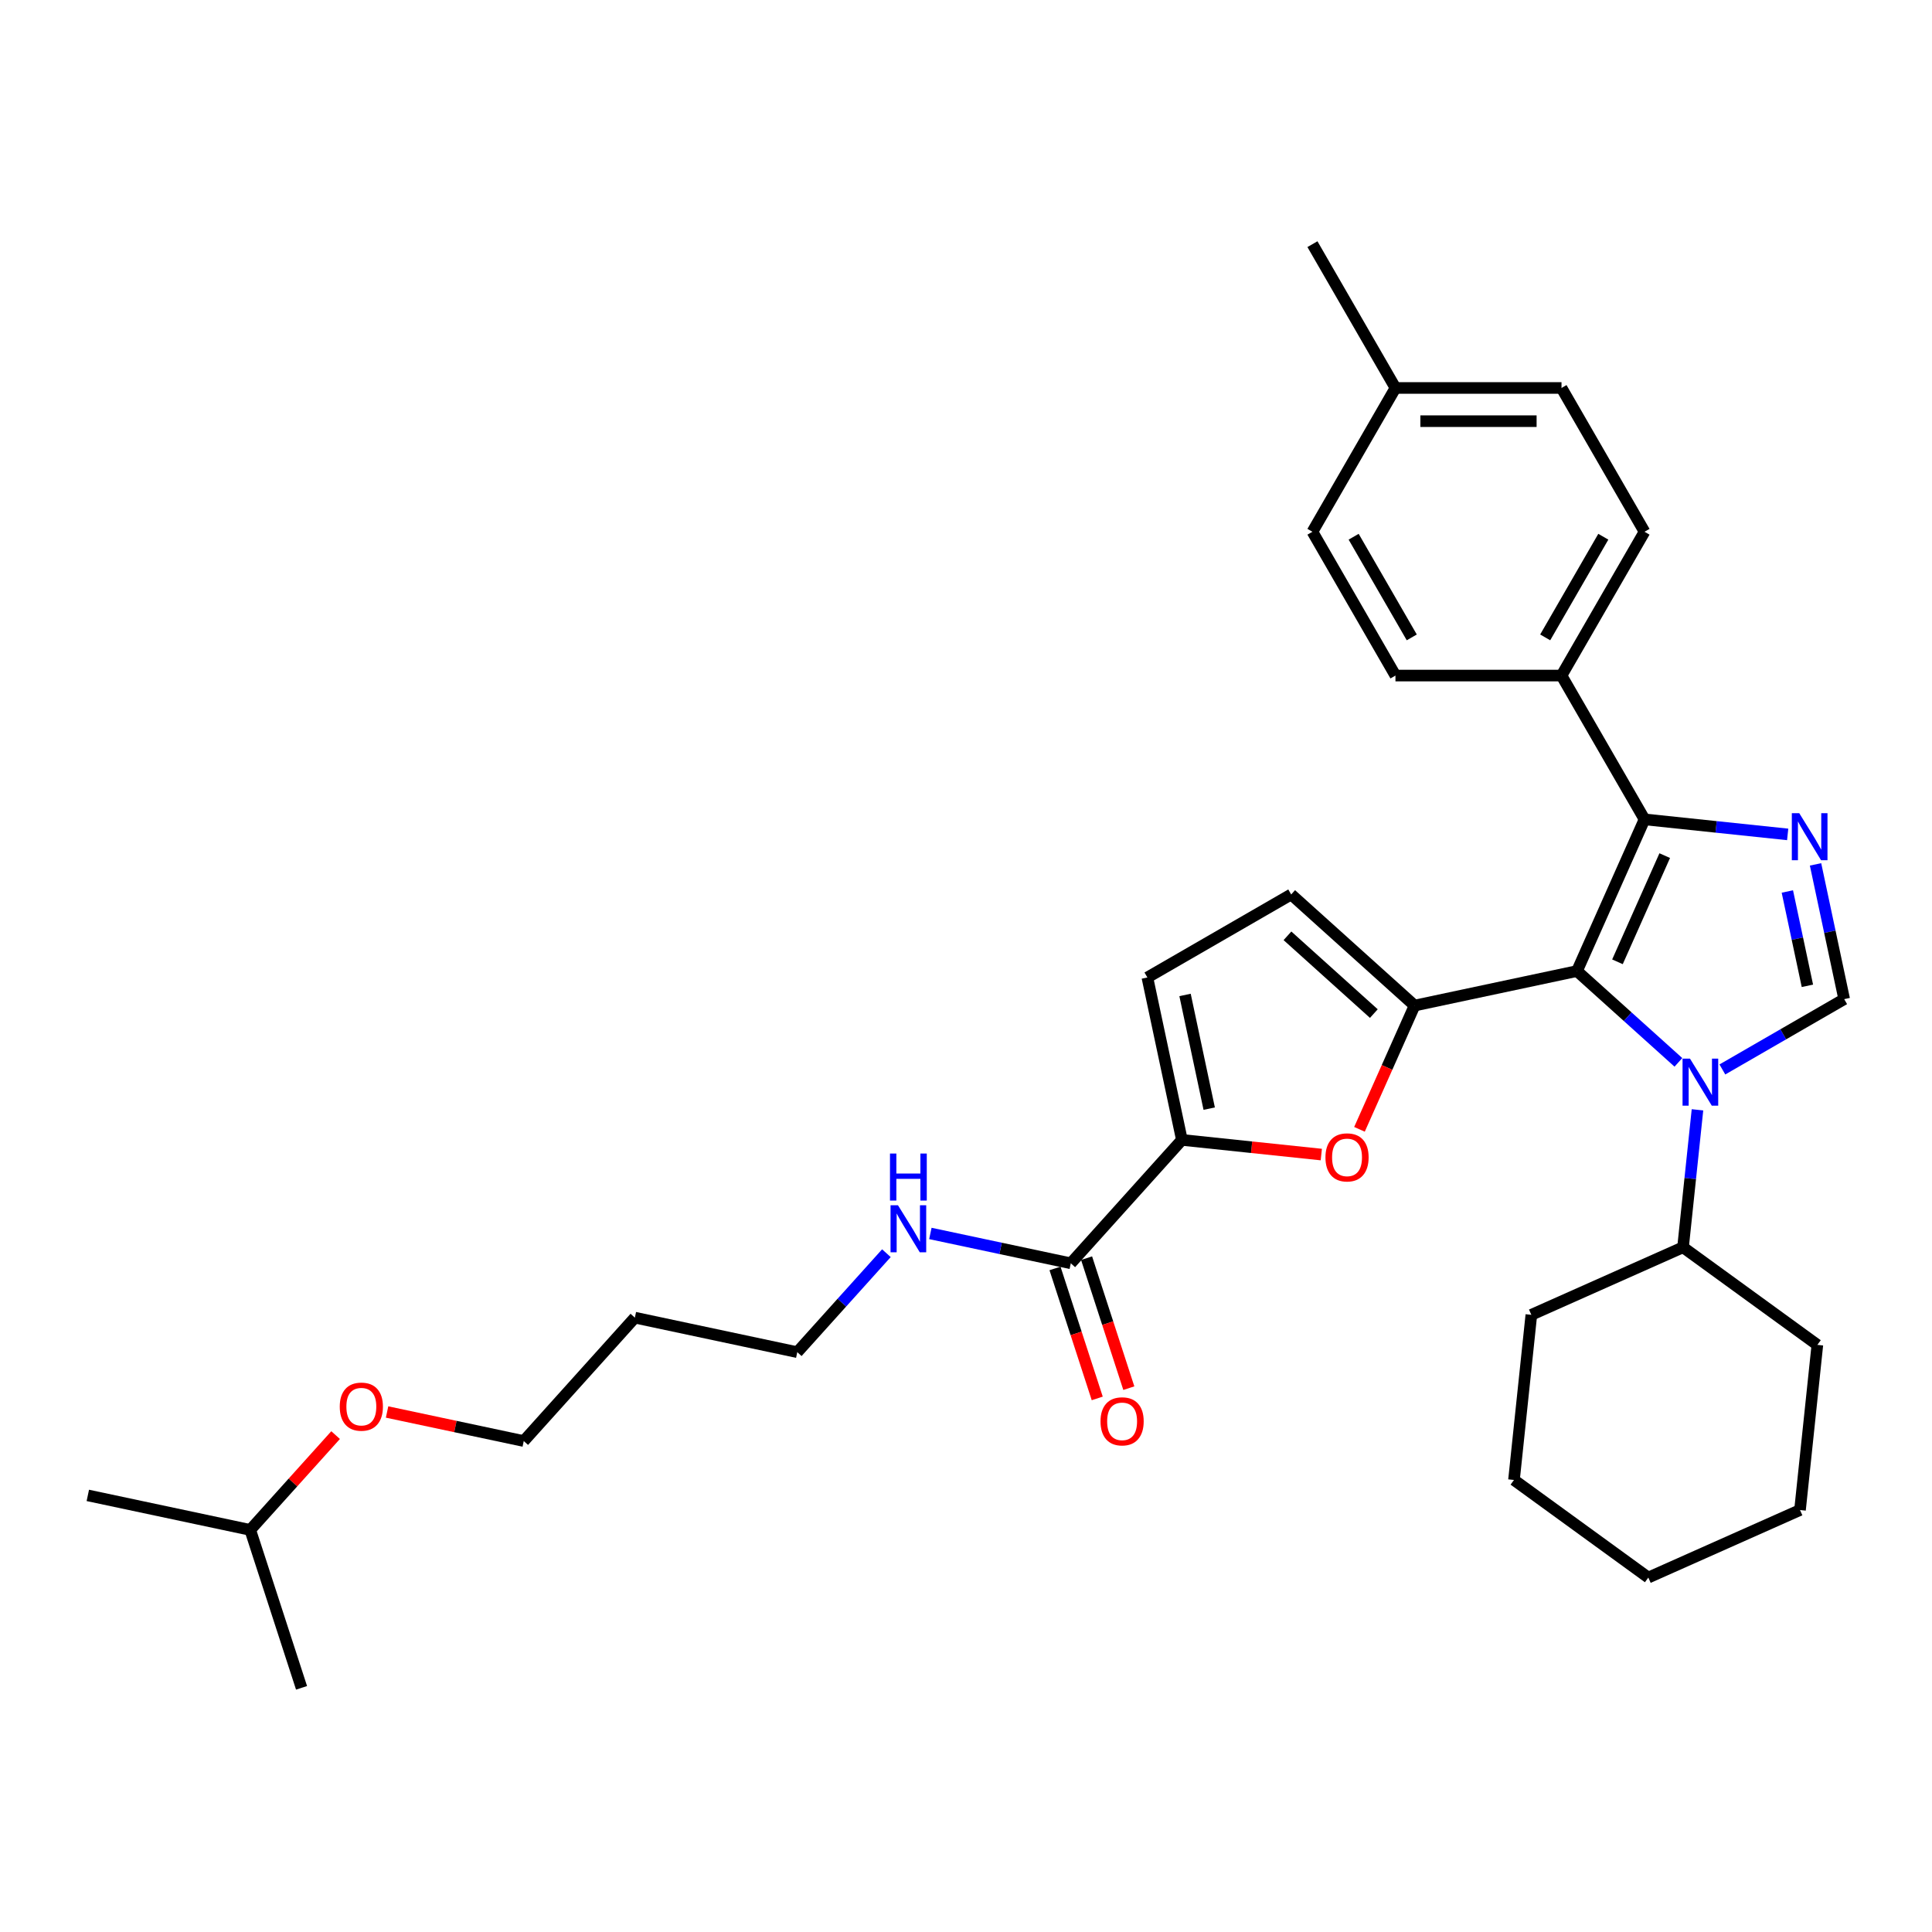 <?xml version='1.0' encoding='iso-8859-1'?>
<svg version='1.1' baseProfile='full'
              xmlns='http://www.w3.org/2000/svg'
                      xmlns:rdkit='http://www.rdkit.org/xml'
                      xmlns:xlink='http://www.w3.org/1999/xlink'
                  xml:space='preserve'
width='1000px' height='1000px' viewBox='0 0 1000 1000'>
<!-- END OF HEADER -->
<rect style='opacity:1.0;fill:#FFFFFF;stroke:none' width='1000' height='1000' x='0' y='0'> </rect>
<path class='bond-0' d='M 816.247,502.613 L 842.492,526.245' style='fill:none;fill-rule:evenodd;stroke:#000000;stroke-width:6px;stroke-linecap:butt;stroke-linejoin:miter;stroke-opacity:1' />
<path class='bond-0' d='M 842.492,526.245 L 868.737,549.876' style='fill:none;fill-rule:evenodd;stroke:#0000FF;stroke-width:6px;stroke-linecap:butt;stroke-linejoin:miter;stroke-opacity:1' />
<path class='bond-1' d='M 816.247,502.613 L 732.181,520.482' style='fill:none;fill-rule:evenodd;stroke:#000000;stroke-width:6px;stroke-linecap:butt;stroke-linejoin:miter;stroke-opacity:1' />
<path class='bond-3' d='M 816.247,502.613 L 851.203,424.1' style='fill:none;fill-rule:evenodd;stroke:#000000;stroke-width:6px;stroke-linecap:butt;stroke-linejoin:miter;stroke-opacity:1' />
<path class='bond-3' d='M 837.193,497.828 L 861.663,442.868' style='fill:none;fill-rule:evenodd;stroke:#000000;stroke-width:6px;stroke-linecap:butt;stroke-linejoin:miter;stroke-opacity:1' />
<path class='bond-4' d='M 891.495,553.552 L 923.02,535.35' style='fill:none;fill-rule:evenodd;stroke:#0000FF;stroke-width:6px;stroke-linecap:butt;stroke-linejoin:miter;stroke-opacity:1' />
<path class='bond-4' d='M 923.02,535.35 L 954.545,517.149' style='fill:none;fill-rule:evenodd;stroke:#000000;stroke-width:6px;stroke-linecap:butt;stroke-linejoin:miter;stroke-opacity:1' />
<path class='bond-11' d='M 878.611,574.44 L 874.871,610.017' style='fill:none;fill-rule:evenodd;stroke:#0000FF;stroke-width:6px;stroke-linecap:butt;stroke-linejoin:miter;stroke-opacity:1' />
<path class='bond-11' d='M 874.871,610.017 L 871.132,645.595' style='fill:none;fill-rule:evenodd;stroke:#000000;stroke-width:6px;stroke-linecap:butt;stroke-linejoin:miter;stroke-opacity:1' />
<path class='bond-5' d='M 732.181,520.482 L 717.92,552.511' style='fill:none;fill-rule:evenodd;stroke:#000000;stroke-width:6px;stroke-linecap:butt;stroke-linejoin:miter;stroke-opacity:1' />
<path class='bond-5' d='M 717.92,552.511 L 703.66,584.54' style='fill:none;fill-rule:evenodd;stroke:#FF0000;stroke-width:6px;stroke-linecap:butt;stroke-linejoin:miter;stroke-opacity:1' />
<path class='bond-7' d='M 732.181,520.482 L 668.312,462.974' style='fill:none;fill-rule:evenodd;stroke:#000000;stroke-width:6px;stroke-linecap:butt;stroke-linejoin:miter;stroke-opacity:1' />
<path class='bond-7' d='M 711.099,524.63 L 666.39,484.374' style='fill:none;fill-rule:evenodd;stroke:#000000;stroke-width:6px;stroke-linecap:butt;stroke-linejoin:miter;stroke-opacity:1' />
<path class='bond-2' d='M 925.298,431.887 L 888.25,427.993' style='fill:none;fill-rule:evenodd;stroke:#0000FF;stroke-width:6px;stroke-linecap:butt;stroke-linejoin:miter;stroke-opacity:1' />
<path class='bond-2' d='M 888.25,427.993 L 851.203,424.1' style='fill:none;fill-rule:evenodd;stroke:#000000;stroke-width:6px;stroke-linecap:butt;stroke-linejoin:miter;stroke-opacity:1' />
<path class='bond-32' d='M 939.72,447.401 L 947.133,482.275' style='fill:none;fill-rule:evenodd;stroke:#0000FF;stroke-width:6px;stroke-linecap:butt;stroke-linejoin:miter;stroke-opacity:1' />
<path class='bond-32' d='M 947.133,482.275 L 954.545,517.149' style='fill:none;fill-rule:evenodd;stroke:#000000;stroke-width:6px;stroke-linecap:butt;stroke-linejoin:miter;stroke-opacity:1' />
<path class='bond-32' d='M 925.131,461.437 L 930.32,485.849' style='fill:none;fill-rule:evenodd;stroke:#0000FF;stroke-width:6px;stroke-linecap:butt;stroke-linejoin:miter;stroke-opacity:1' />
<path class='bond-32' d='M 930.32,485.849 L 935.508,510.261' style='fill:none;fill-rule:evenodd;stroke:#000000;stroke-width:6px;stroke-linecap:butt;stroke-linejoin:miter;stroke-opacity:1' />
<path class='bond-10' d='M 851.203,424.1 L 808.231,349.67' style='fill:none;fill-rule:evenodd;stroke:#000000;stroke-width:6px;stroke-linecap:butt;stroke-linejoin:miter;stroke-opacity:1' />
<path class='bond-6' d='M 683.903,597.596 L 647.827,593.804' style='fill:none;fill-rule:evenodd;stroke:#FF0000;stroke-width:6px;stroke-linecap:butt;stroke-linejoin:miter;stroke-opacity:1' />
<path class='bond-6' d='M 647.827,593.804 L 611.75,590.013' style='fill:none;fill-rule:evenodd;stroke:#000000;stroke-width:6px;stroke-linecap:butt;stroke-linejoin:miter;stroke-opacity:1' />
<path class='bond-8' d='M 611.75,590.013 L 554.243,653.882' style='fill:none;fill-rule:evenodd;stroke:#000000;stroke-width:6px;stroke-linecap:butt;stroke-linejoin:miter;stroke-opacity:1' />
<path class='bond-33' d='M 611.75,590.013 L 593.882,505.946' style='fill:none;fill-rule:evenodd;stroke:#000000;stroke-width:6px;stroke-linecap:butt;stroke-linejoin:miter;stroke-opacity:1' />
<path class='bond-33' d='M 625.883,573.829 L 613.375,514.983' style='fill:none;fill-rule:evenodd;stroke:#000000;stroke-width:6px;stroke-linecap:butt;stroke-linejoin:miter;stroke-opacity:1' />
<path class='bond-9' d='M 668.312,462.974 L 593.882,505.946' style='fill:none;fill-rule:evenodd;stroke:#000000;stroke-width:6px;stroke-linecap:butt;stroke-linejoin:miter;stroke-opacity:1' />
<path class='bond-12' d='M 546.069,656.537 L 556.999,690.178' style='fill:none;fill-rule:evenodd;stroke:#000000;stroke-width:6px;stroke-linecap:butt;stroke-linejoin:miter;stroke-opacity:1' />
<path class='bond-12' d='M 556.999,690.178 L 567.93,723.819' style='fill:none;fill-rule:evenodd;stroke:#FF0000;stroke-width:6px;stroke-linecap:butt;stroke-linejoin:miter;stroke-opacity:1' />
<path class='bond-12' d='M 562.416,651.226 L 573.347,684.867' style='fill:none;fill-rule:evenodd;stroke:#000000;stroke-width:6px;stroke-linecap:butt;stroke-linejoin:miter;stroke-opacity:1' />
<path class='bond-12' d='M 573.347,684.867 L 584.278,718.508' style='fill:none;fill-rule:evenodd;stroke:#FF0000;stroke-width:6px;stroke-linecap:butt;stroke-linejoin:miter;stroke-opacity:1' />
<path class='bond-13' d='M 554.243,653.882 L 517.899,646.156' style='fill:none;fill-rule:evenodd;stroke:#000000;stroke-width:6px;stroke-linecap:butt;stroke-linejoin:miter;stroke-opacity:1' />
<path class='bond-13' d='M 517.899,646.156 L 481.556,638.431' style='fill:none;fill-rule:evenodd;stroke:#0000FF;stroke-width:6px;stroke-linecap:butt;stroke-linejoin:miter;stroke-opacity:1' />
<path class='bond-14' d='M 808.231,349.67 L 851.203,275.24' style='fill:none;fill-rule:evenodd;stroke:#000000;stroke-width:6px;stroke-linecap:butt;stroke-linejoin:miter;stroke-opacity:1' />
<path class='bond-14' d='M 799.791,329.911 L 829.871,277.81' style='fill:none;fill-rule:evenodd;stroke:#000000;stroke-width:6px;stroke-linecap:butt;stroke-linejoin:miter;stroke-opacity:1' />
<path class='bond-15' d='M 808.231,349.67 L 722.287,349.67' style='fill:none;fill-rule:evenodd;stroke:#000000;stroke-width:6px;stroke-linecap:butt;stroke-linejoin:miter;stroke-opacity:1' />
<path class='bond-23' d='M 871.132,645.595 L 792.618,680.551' style='fill:none;fill-rule:evenodd;stroke:#000000;stroke-width:6px;stroke-linecap:butt;stroke-linejoin:miter;stroke-opacity:1' />
<path class='bond-24' d='M 871.132,645.595 L 940.662,696.111' style='fill:none;fill-rule:evenodd;stroke:#000000;stroke-width:6px;stroke-linecap:butt;stroke-linejoin:miter;stroke-opacity:1' />
<path class='bond-21' d='M 458.797,648.65 L 435.733,674.266' style='fill:none;fill-rule:evenodd;stroke:#0000FF;stroke-width:6px;stroke-linecap:butt;stroke-linejoin:miter;stroke-opacity:1' />
<path class='bond-21' d='M 435.733,674.266 L 412.669,699.882' style='fill:none;fill-rule:evenodd;stroke:#000000;stroke-width:6px;stroke-linecap:butt;stroke-linejoin:miter;stroke-opacity:1' />
<path class='bond-17' d='M 851.203,275.24 L 808.231,200.81' style='fill:none;fill-rule:evenodd;stroke:#000000;stroke-width:6px;stroke-linecap:butt;stroke-linejoin:miter;stroke-opacity:1' />
<path class='bond-16' d='M 722.287,349.67 L 679.315,275.24' style='fill:none;fill-rule:evenodd;stroke:#000000;stroke-width:6px;stroke-linecap:butt;stroke-linejoin:miter;stroke-opacity:1' />
<path class='bond-16' d='M 730.727,329.911 L 700.647,277.81' style='fill:none;fill-rule:evenodd;stroke:#000000;stroke-width:6px;stroke-linecap:butt;stroke-linejoin:miter;stroke-opacity:1' />
<path class='bond-18' d='M 679.315,275.24 L 722.287,200.81' style='fill:none;fill-rule:evenodd;stroke:#000000;stroke-width:6px;stroke-linecap:butt;stroke-linejoin:miter;stroke-opacity:1' />
<path class='bond-34' d='M 808.231,200.81 L 722.287,200.81' style='fill:none;fill-rule:evenodd;stroke:#000000;stroke-width:6px;stroke-linecap:butt;stroke-linejoin:miter;stroke-opacity:1' />
<path class='bond-34' d='M 795.34,217.999 L 735.179,217.999' style='fill:none;fill-rule:evenodd;stroke:#000000;stroke-width:6px;stroke-linecap:butt;stroke-linejoin:miter;stroke-opacity:1' />
<path class='bond-26' d='M 722.287,200.81 L 679.315,126.38' style='fill:none;fill-rule:evenodd;stroke:#000000;stroke-width:6px;stroke-linecap:butt;stroke-linejoin:miter;stroke-opacity:1' />
<path class='bond-19' d='M 328.603,682.013 L 412.669,699.882' style='fill:none;fill-rule:evenodd;stroke:#000000;stroke-width:6px;stroke-linecap:butt;stroke-linejoin:miter;stroke-opacity:1' />
<path class='bond-22' d='M 328.603,682.013 L 271.095,745.882' style='fill:none;fill-rule:evenodd;stroke:#000000;stroke-width:6px;stroke-linecap:butt;stroke-linejoin:miter;stroke-opacity:1' />
<path class='bond-20' d='M 200.35,730.845 L 235.722,738.363' style='fill:none;fill-rule:evenodd;stroke:#FF0000;stroke-width:6px;stroke-linecap:butt;stroke-linejoin:miter;stroke-opacity:1' />
<path class='bond-20' d='M 235.722,738.363 L 271.095,745.882' style='fill:none;fill-rule:evenodd;stroke:#000000;stroke-width:6px;stroke-linecap:butt;stroke-linejoin:miter;stroke-opacity:1' />
<path class='bond-25' d='M 173.707,742.808 L 151.614,767.345' style='fill:none;fill-rule:evenodd;stroke:#FF0000;stroke-width:6px;stroke-linecap:butt;stroke-linejoin:miter;stroke-opacity:1' />
<path class='bond-25' d='M 151.614,767.345 L 129.521,791.882' style='fill:none;fill-rule:evenodd;stroke:#000000;stroke-width:6px;stroke-linecap:butt;stroke-linejoin:miter;stroke-opacity:1' />
<path class='bond-29' d='M 792.618,680.551 L 783.634,766.025' style='fill:none;fill-rule:evenodd;stroke:#000000;stroke-width:6px;stroke-linecap:butt;stroke-linejoin:miter;stroke-opacity:1' />
<path class='bond-30' d='M 940.662,696.111 L 931.679,781.585' style='fill:none;fill-rule:evenodd;stroke:#000000;stroke-width:6px;stroke-linecap:butt;stroke-linejoin:miter;stroke-opacity:1' />
<path class='bond-27' d='M 129.521,791.882 L 45.455,774.013' style='fill:none;fill-rule:evenodd;stroke:#000000;stroke-width:6px;stroke-linecap:butt;stroke-linejoin:miter;stroke-opacity:1' />
<path class='bond-28' d='M 129.521,791.882 L 156.079,873.62' style='fill:none;fill-rule:evenodd;stroke:#000000;stroke-width:6px;stroke-linecap:butt;stroke-linejoin:miter;stroke-opacity:1' />
<path class='bond-35' d='M 783.634,766.025 L 853.165,816.541' style='fill:none;fill-rule:evenodd;stroke:#000000;stroke-width:6px;stroke-linecap:butt;stroke-linejoin:miter;stroke-opacity:1' />
<path class='bond-31' d='M 931.679,781.585 L 853.165,816.541' style='fill:none;fill-rule:evenodd;stroke:#000000;stroke-width:6px;stroke-linecap:butt;stroke-linejoin:miter;stroke-opacity:1' />
<path  class='atom-1' d='M 874.735 547.952
L 882.711 560.843
Q 883.502 562.115, 884.774 564.419
Q 886.046 566.722, 886.115 566.859
L 886.115 547.952
L 889.346 547.952
L 889.346 572.291
L 886.011 572.291
L 877.451 558.196
Q 876.454 556.546, 875.389 554.655
Q 874.357 552.765, 874.048 552.18
L 874.048 572.291
L 870.885 572.291
L 870.885 547.952
L 874.735 547.952
' fill='#0000FF'/>
<path  class='atom-3' d='M 931.297 420.913
L 939.272 433.805
Q 940.063 435.077, 941.335 437.38
Q 942.607 439.684, 942.676 439.821
L 942.676 420.913
L 945.907 420.913
L 945.907 445.253
L 942.572 445.253
L 934.012 431.158
Q 933.015 429.508, 931.95 427.617
Q 930.918 425.726, 930.609 425.142
L 930.609 445.253
L 927.446 445.253
L 927.446 420.913
L 931.297 420.913
' fill='#0000FF'/>
<path  class='atom-6' d='M 686.051 599.065
Q 686.051 593.221, 688.939 589.955
Q 691.827 586.689, 697.224 586.689
Q 702.621 586.689, 705.509 589.955
Q 708.397 593.221, 708.397 599.065
Q 708.397 604.978, 705.475 608.347
Q 702.552 611.682, 697.224 611.682
Q 691.861 611.682, 688.939 608.347
Q 686.051 605.012, 686.051 599.065
M 697.224 608.931
Q 700.937 608.931, 702.931 606.456
Q 704.959 603.947, 704.959 599.065
Q 704.959 594.286, 702.931 591.88
Q 700.937 589.439, 697.224 589.439
Q 693.511 589.439, 691.483 591.846
Q 689.489 594.252, 689.489 599.065
Q 689.489 603.981, 691.483 606.456
Q 693.511 608.931, 697.224 608.931
' fill='#FF0000'/>
<path  class='atom-13' d='M 569.628 735.688
Q 569.628 729.844, 572.516 726.578
Q 575.404 723.312, 580.801 723.312
Q 586.198 723.312, 589.086 726.578
Q 591.974 729.844, 591.974 735.688
Q 591.974 741.601, 589.051 744.97
Q 586.129 748.305, 580.801 748.305
Q 575.438 748.305, 572.516 744.97
Q 569.628 741.635, 569.628 735.688
M 580.801 745.554
Q 584.514 745.554, 586.508 743.079
Q 588.536 740.57, 588.536 735.688
Q 588.536 730.91, 586.508 728.503
Q 584.514 726.062, 580.801 726.062
Q 577.088 726.062, 575.06 728.469
Q 573.066 730.875, 573.066 735.688
Q 573.066 740.604, 575.06 743.079
Q 577.088 745.554, 580.801 745.554
' fill='#FF0000'/>
<path  class='atom-14' d='M 464.796 623.843
L 472.772 636.735
Q 473.563 638.007, 474.835 640.31
Q 476.107 642.613, 476.175 642.751
L 476.175 623.843
L 479.407 623.843
L 479.407 648.182
L 476.072 648.182
L 467.512 634.088
Q 466.515 632.437, 465.45 630.547
Q 464.418 628.656, 464.109 628.072
L 464.109 648.182
L 460.946 648.182
L 460.946 623.843
L 464.796 623.843
' fill='#0000FF'/>
<path  class='atom-14' d='M 460.654 597.07
L 463.954 597.07
L 463.954 607.417
L 476.399 607.417
L 476.399 597.07
L 479.699 597.07
L 479.699 621.409
L 476.399 621.409
L 476.399 610.168
L 463.954 610.168
L 463.954 621.409
L 460.654 621.409
L 460.654 597.07
' fill='#0000FF'/>
<path  class='atom-21' d='M 175.856 728.082
Q 175.856 722.238, 178.744 718.972
Q 181.631 715.706, 187.029 715.706
Q 192.426 715.706, 195.314 718.972
Q 198.201 722.238, 198.201 728.082
Q 198.201 733.995, 195.279 737.364
Q 192.357 740.698, 187.029 740.698
Q 181.666 740.698, 178.744 737.364
Q 175.856 734.029, 175.856 728.082
M 187.029 737.948
Q 190.741 737.948, 192.735 735.473
Q 194.764 732.963, 194.764 728.082
Q 194.764 723.303, 192.735 720.897
Q 190.741 718.456, 187.029 718.456
Q 183.316 718.456, 181.287 720.863
Q 179.294 723.269, 179.294 728.082
Q 179.294 732.998, 181.287 735.473
Q 183.316 737.948, 187.029 737.948
' fill='#FF0000'/>
</svg>
